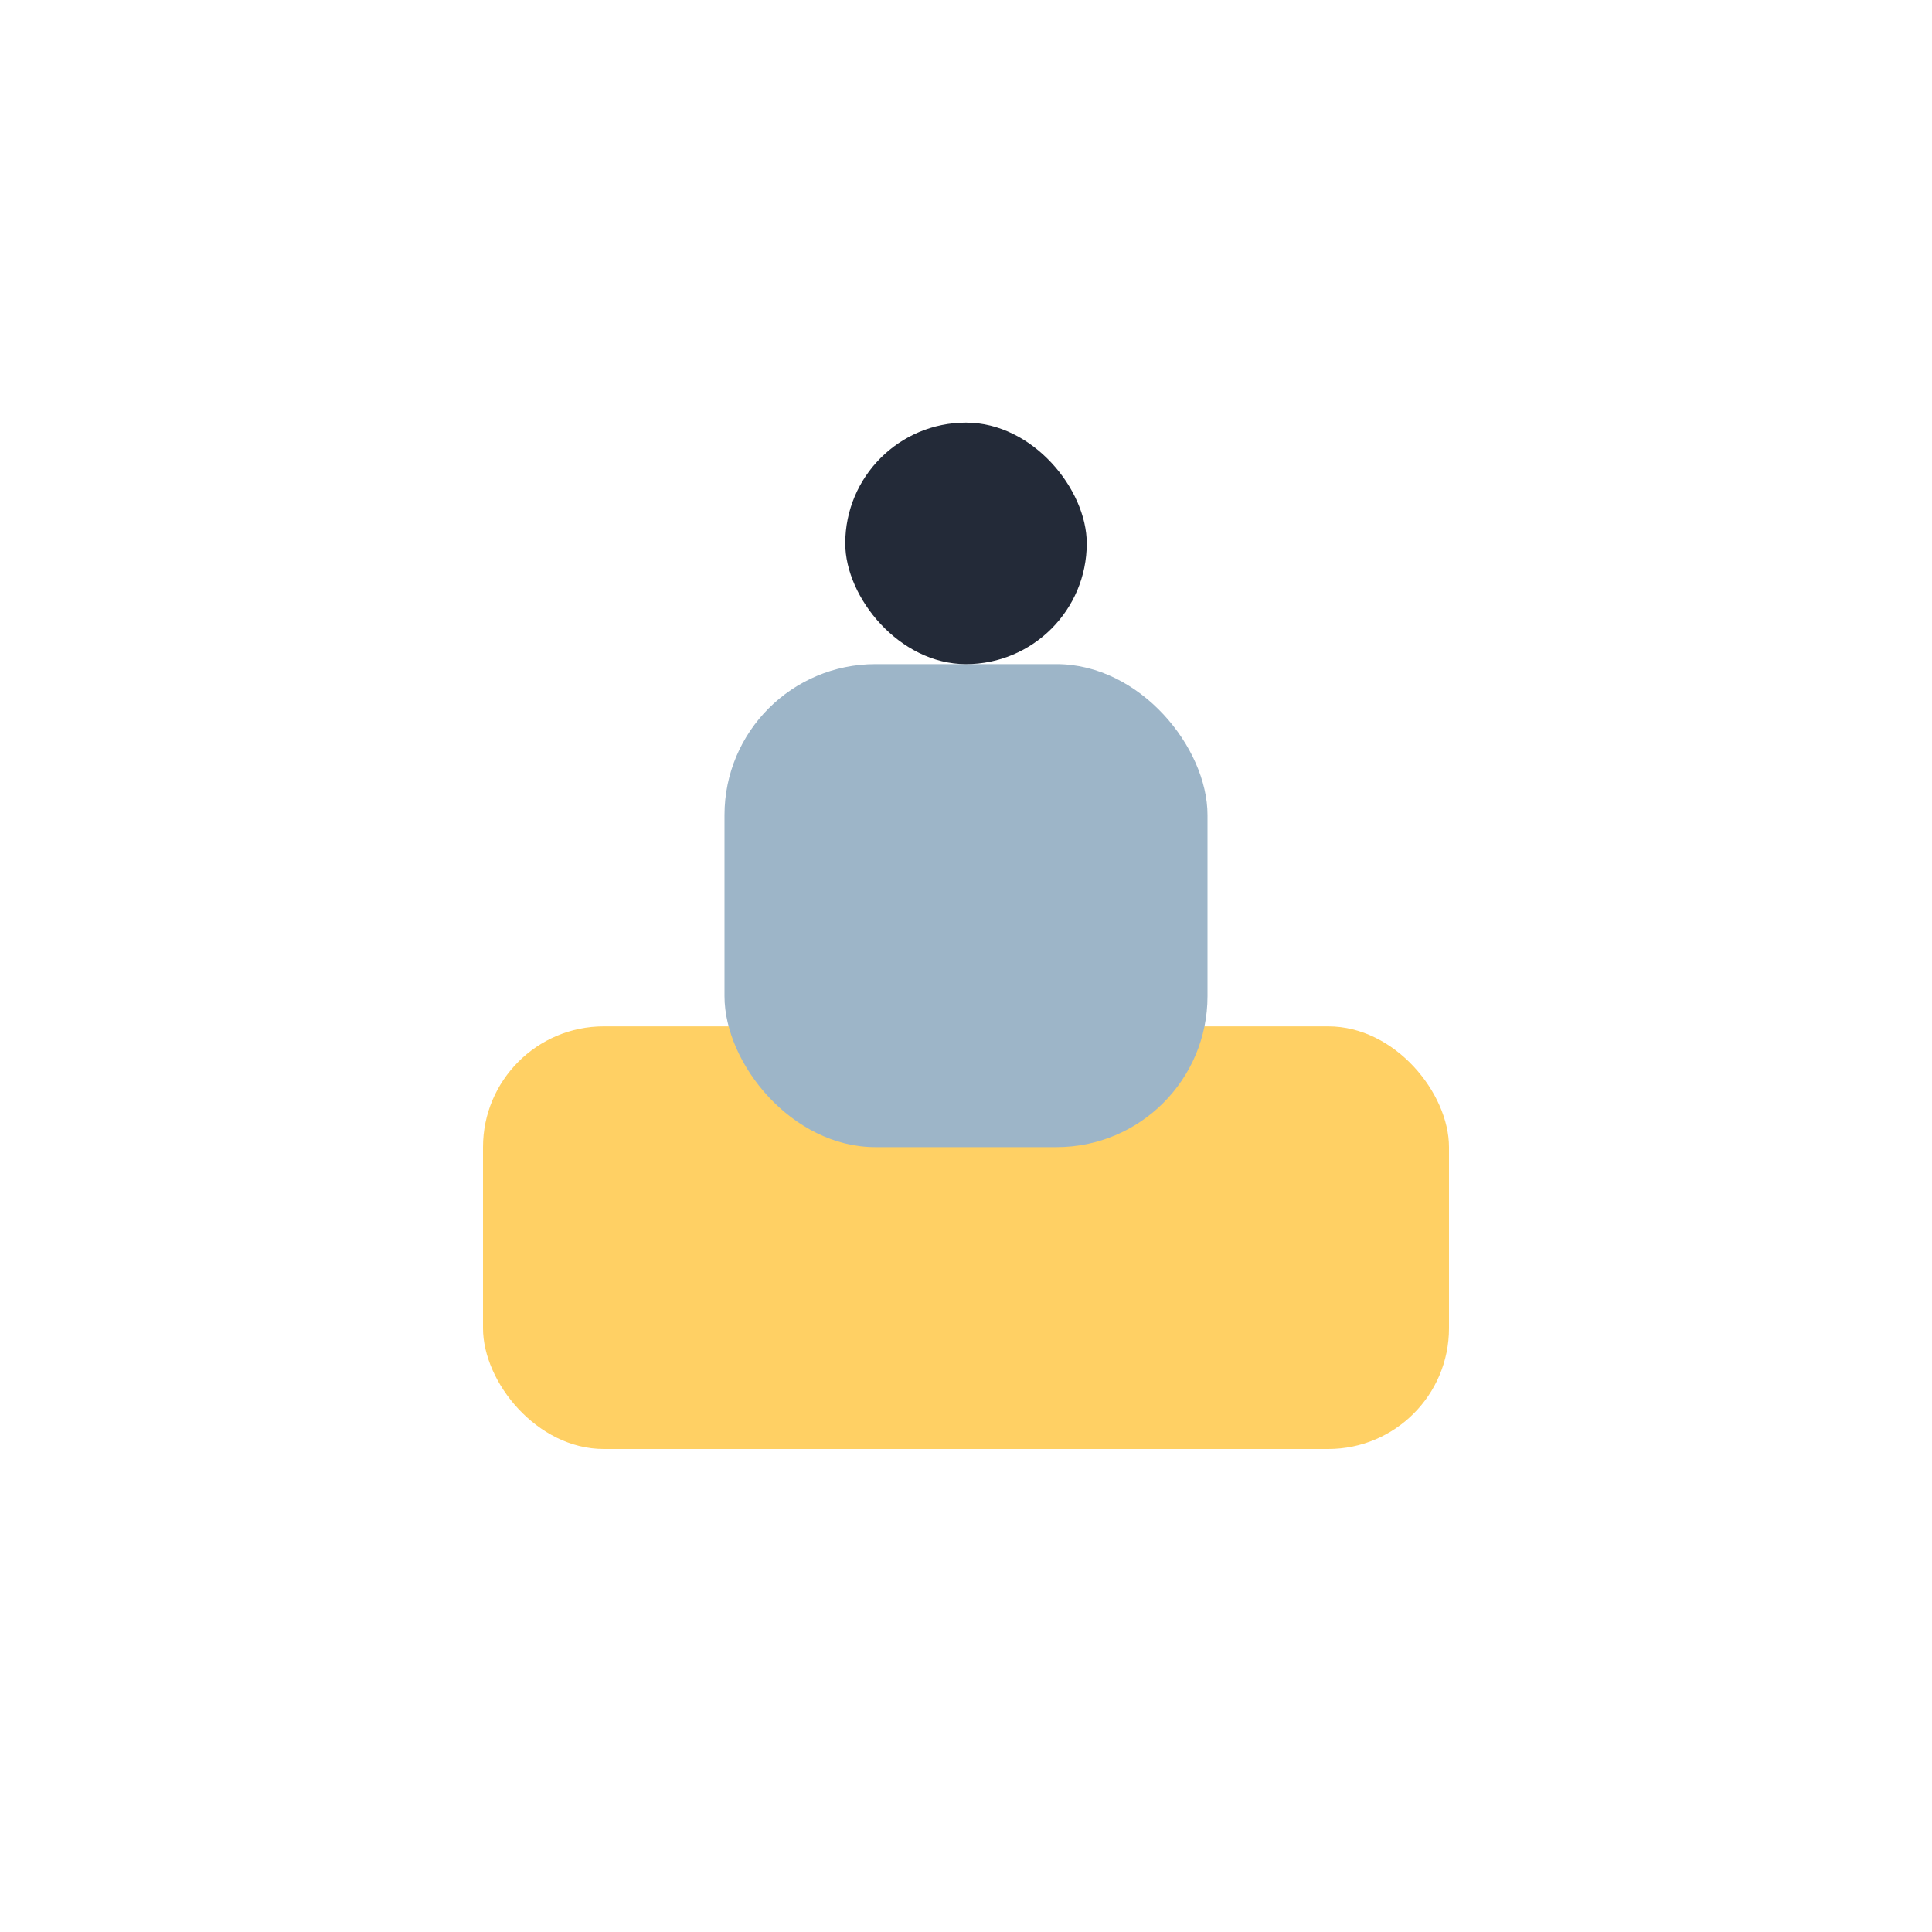 <?xml version="1.0" encoding="UTF-8"?>
<svg xmlns="http://www.w3.org/2000/svg" width="32" height="32" viewBox="0 0 32 32"><rect x="8" y="17" width="16" height="7" rx="2" fill="#FFD064"/><rect x="12" y="11" width="8" height="8" rx="2.5" fill="#9DB5C8"/><rect x="14" y="7" width="4" height="4" rx="2" fill="#232A38"/></svg>